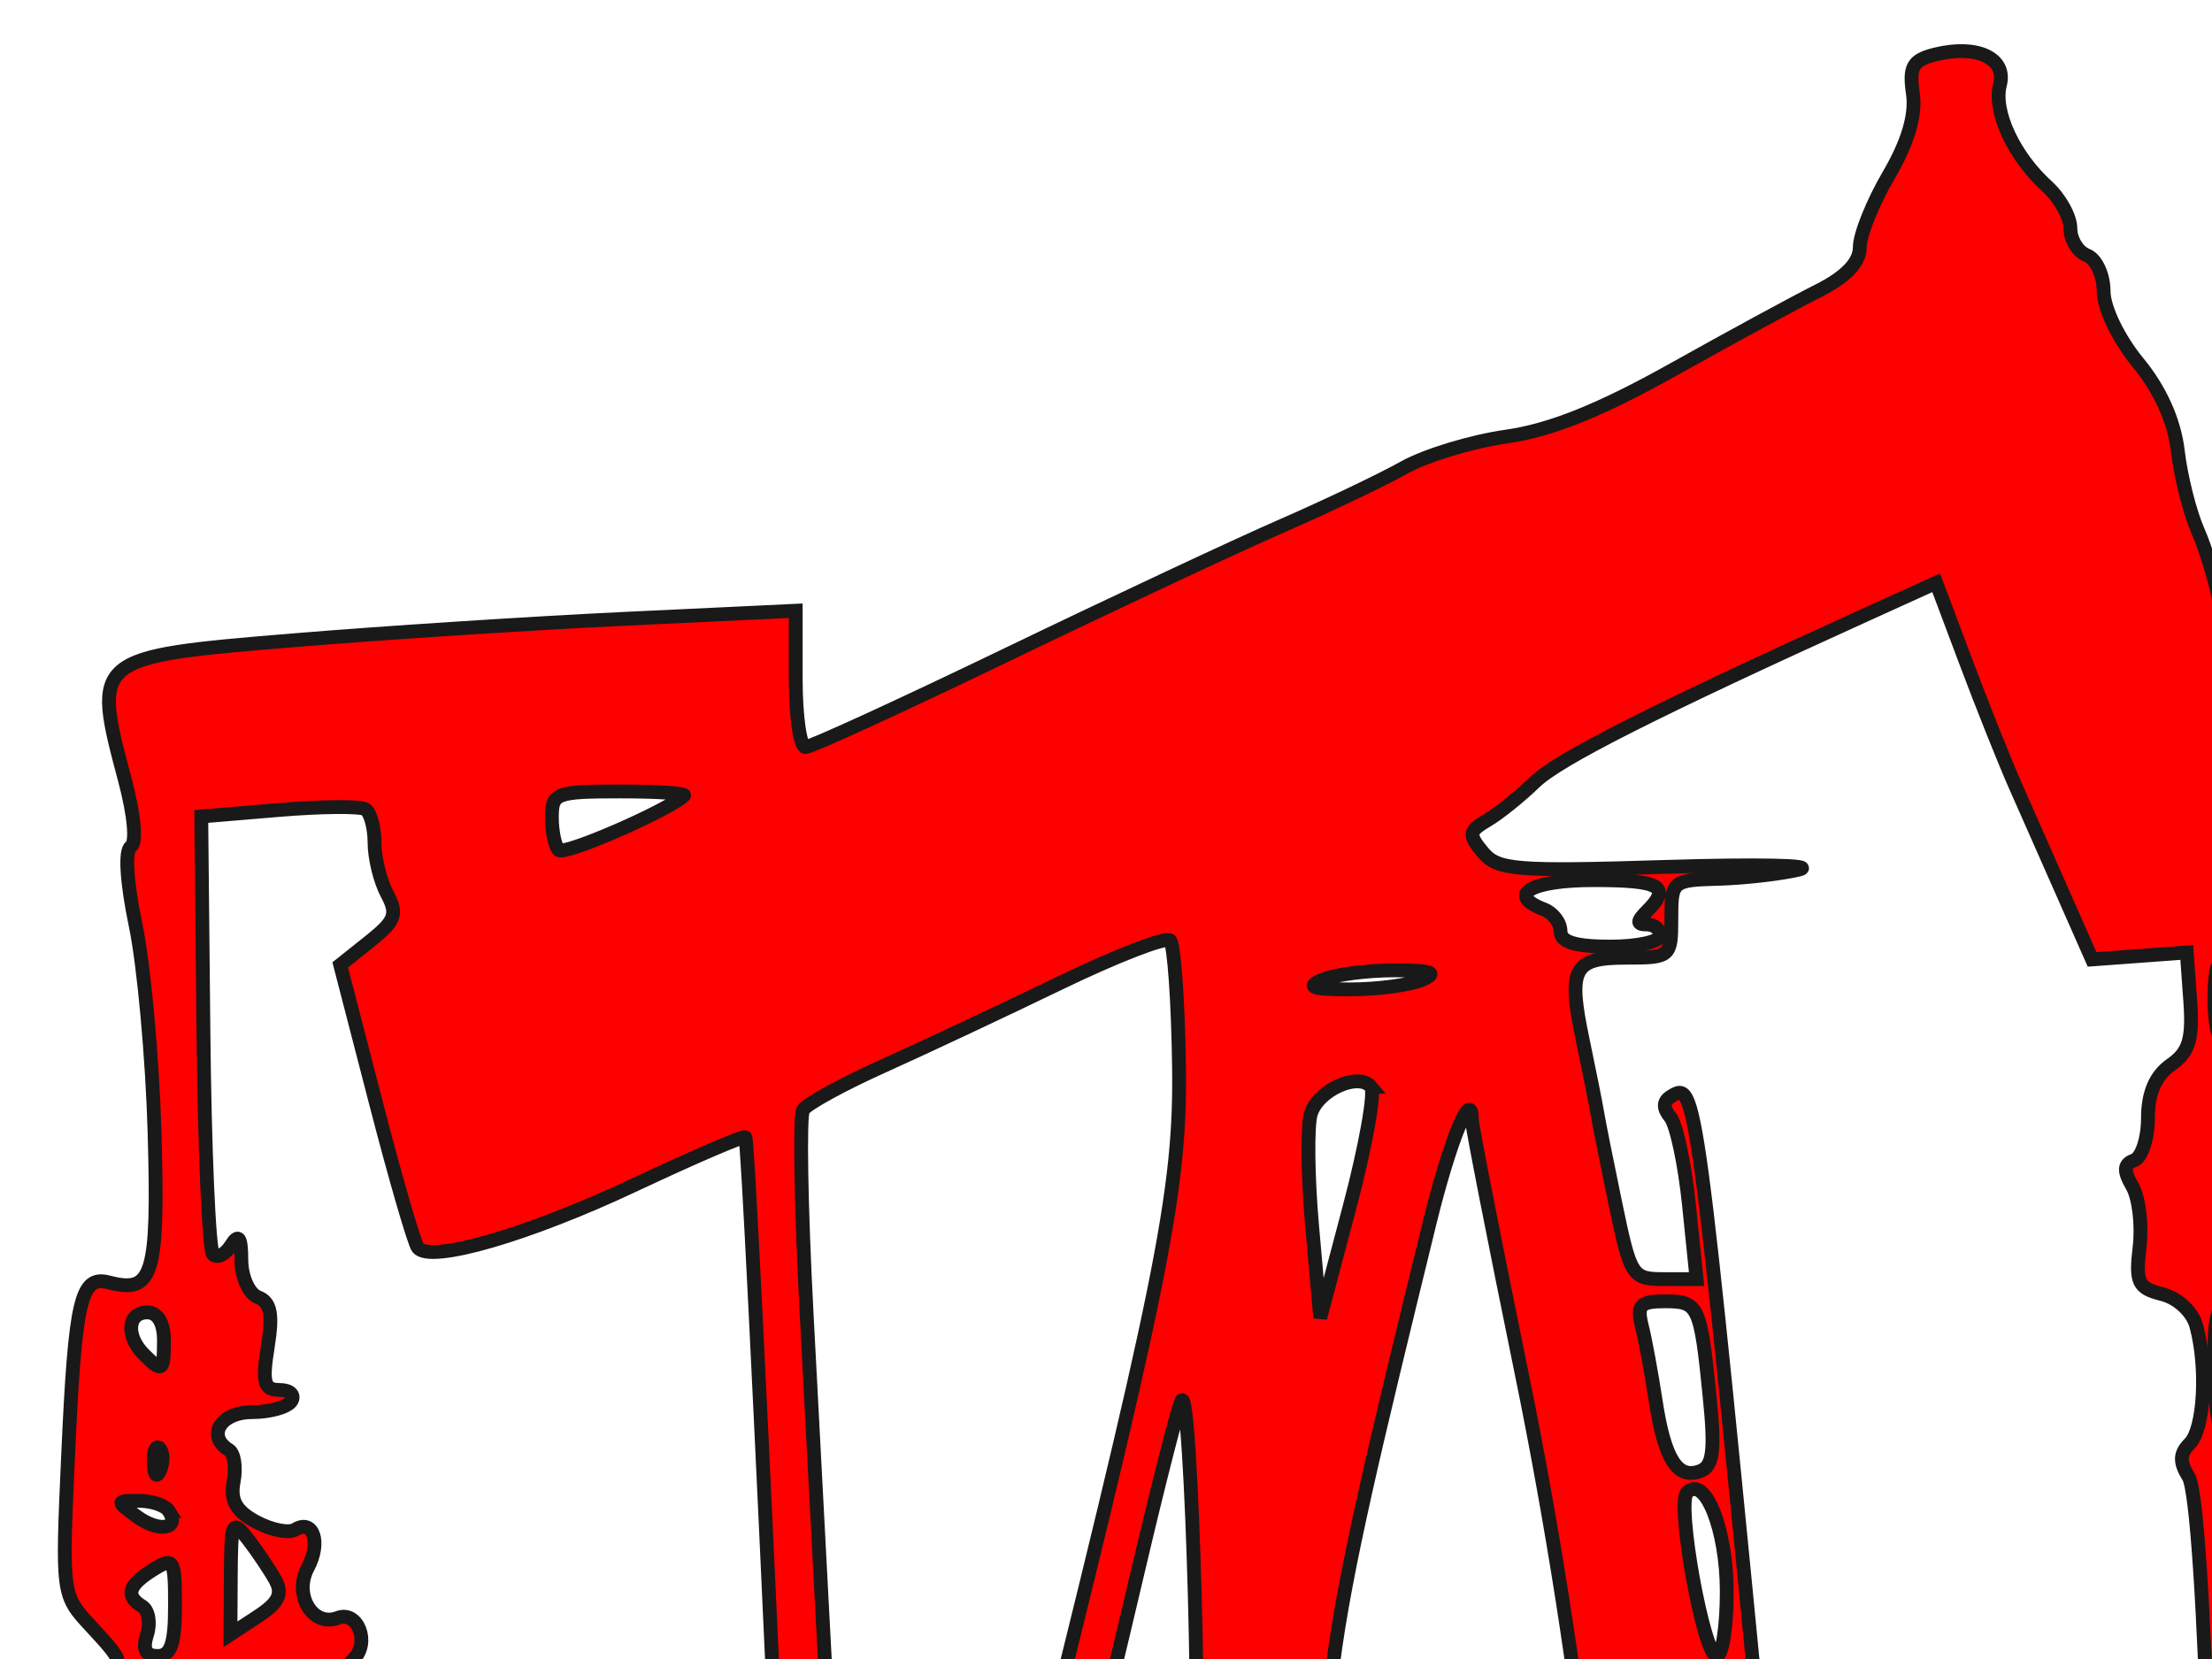 <?xml version="1.0"?><svg width="640" height="480" xmlns="http://www.w3.org/2000/svg">
 <g>
  <title>Layer 1</title>
  <g id="layer1">
   <path stroke-width="4" stroke="#191919" fill="#ff0000" id="path2396" d="m18.571,564.109l0,-81.776l8.017,0c9.992,0 9.969,-0.779 -0.343,-11.861c-8.321,-8.943 -8.351,-9.171 -6.545,-49.267c2.045,-45.389 3.665,-52.286 11.786,-50.162c12.771,3.34 14.399,-1.968 13.239,-43.174c-0.608,-21.586 -3.072,-48.65 -5.476,-60.141c-2.599,-12.424 -3.171,-21.634 -1.411,-22.722c1.741,-1.076 1.041,-9.044 -1.701,-19.347c-9.433,-35.445 -9.246,-35.6 48.772,-40.403c26.129,-2.163 69.516,-4.971 96.414,-6.241l48.905,-2.308l0,19.726c0,10.849 1.277,19.726 2.838,19.726c1.561,0 27.898,-12.084 58.526,-26.853c30.629,-14.769 66.375,-31.516 79.437,-37.214c13.062,-5.699 28.895,-13.252 35.184,-16.784c6.29,-3.533 19.635,-7.582 29.656,-8.998c12.776,-1.806 27.177,-7.588 48.196,-19.351c16.487,-9.226 35.387,-19.491 42.002,-22.811c8.019,-4.025 12.026,-8.225 12.026,-12.605c0,-3.613 3.766,-12.996 8.369,-20.851c5.554,-9.476 7.908,-17.423 6.999,-23.62c-1.136,-7.74 -0.051,-9.67 6.334,-11.273c12.138,-3.046 20.873,1.007 18.849,8.746c-2.009,7.681 4.02,20.664 13.638,29.368c3.708,3.356 6.742,8.809 6.742,12.119c0,3.31 2.165,6.848 4.81,7.863c2.646,1.015 4.81,5.692 4.81,10.393c0,4.826 4.327,13.797 9.94,20.606c6.419,7.788 10.5,16.849 11.52,25.584c0.869,7.439 3.492,17.855 5.829,23.146c2.337,5.291 5.237,14.964 6.446,21.495l2.198,11.875l20.516,-1.916c25.808,-2.41 27.777,3.341 3.04,8.877c-9.612,2.151 -18.075,5.502 -18.807,7.446c-0.731,1.944 -0.319,15.079 0.915,29.19c1.235,14.11 1.871,27.82 1.414,30.466c-0.457,2.646 -0.942,8.012 -1.077,11.925c-0.171,4.958 -1.704,6.555 -5.056,5.269c-3.795,-1.456 -4.81,0.935 -4.81,11.325c0,15.505 6.21,17.995 6.853,2.748c0.242,-5.732 2.293,6.173 4.559,26.457c2.266,20.284 5.127,40.142 6.357,44.128c1.882,6.095 0.646,7.804 -7.766,10.736c-9.482,3.305 -10.003,4.362 -10.003,20.277c0,9.234 0.734,17.524 1.631,18.421c0.897,0.897 2.336,41.83 3.199,90.962c0.863,49.132 2.674,90.437 4.026,91.788c1.351,1.352 18.312,2.87 37.689,3.375l35.232,0.918l0.942,23.25l0.942,23.25l-352.901,0l-352.901,0l0,-81.776zm171.092,32.871c5.088,-7.178 5.141,-7.182 10.172,-0.802c5.012,6.356 5.113,6.341 11.239,-1.603c3.4,-4.409 6.214,-9.1 6.253,-10.422c0.039,-1.323 2.458,-2.405 5.376,-2.405c4.783,0 5.1,-4.487 3.226,-45.698c-6.404,-140.831 -9.649,-206.151 -10.284,-207.011c-0.392,-0.531 -14.887,5.701 -32.21,13.85c-30.631,14.409 -58.722,22.568 -62.506,18.155c-1.027,-1.197 -6.507,-20.106 -12.18,-42.02l-10.313,-39.843l8.604,-6.861c7.368,-5.875 8.081,-7.838 4.964,-13.662c-2.002,-3.741 -3.64,-10.419 -3.64,-14.84c0,-4.421 -1.202,-8.782 -2.671,-9.69c-1.469,-0.908 -12.75,-0.806 -25.067,0.227l-22.396,1.878l0.631,62.269c0.347,34.248 1.604,63.242 2.793,64.431c1.189,1.189 3.504,0.039 5.145,-2.556c2.259,-3.572 2.995,-2.551 3.033,4.202c0.027,4.92 2.199,9.745 4.843,10.759c3.63,1.393 4.309,4.872 2.797,14.33c-1.658,10.369 -1.079,12.491 3.412,12.491c2.975,0 4.518,1.443 3.428,3.207c-1.09,1.764 -6.226,3.207 -11.413,3.207c-9.069,0 -13.249,6.883 -6.655,10.958c1.527,0.944 2.138,5.055 1.358,9.137c-1.043,5.454 0.691,8.549 6.538,11.679c4.376,2.342 9.438,3.343 11.248,2.224c5.254,-3.247 7.569,3.734 3.66,11.037c-4.212,7.869 1.456,17.282 8.727,14.492c5.719,-2.195 9.337,7.146 4.601,11.881c-5.026,5.026 -4.554,11.971 0.814,11.971c7.276,0 8.46,19.138 1.455,23.513c-3.246,2.027 -5.901,6.056 -5.901,8.954c0,2.898 -2.679,5.969 -5.954,6.825c-8.371,2.189 -13.747,18.702 -8.448,25.949c3.768,5.153 4.458,5.176 9.317,0.316c2.905,-2.905 7.554,-4.364 10.413,-3.267c4.685,1.798 4.648,2.552 -0.397,8.127c-5.812,6.423 -4.359,12.963 2.881,12.963c2.326,0 5.956,2.082 8.067,4.626c2.621,3.159 9.966,4.539 23.157,4.352c16.924,-0.24 20.173,0.737 26.218,7.882c6.085,7.193 11.971,10.924 18.535,11.749c1.108,0.139 4.316,-2.994 7.129,-6.962zm105.13,-60.13c41.695,-166.477 46.831,-191.793 46.327,-228.335c-0.26,-18.874 -1.416,-35.259 -2.568,-36.411c-1.152,-1.152 -15.534,4.407 -31.96,12.352c-16.426,7.946 -39.41,18.74 -51.076,23.986c-11.666,5.247 -22.082,10.949 -23.147,12.671c-1.065,1.723 -0.612,28.239 1.007,58.925c1.618,30.686 4.647,88.263 6.73,127.948c4.515,86.01 6.026,90.711 28.603,89.027l11.224,-0.837l14.859,-59.328zm25.655,57.768c5.794,-0.03 8.984,-2.107 10.164,-6.616c1.591,-6.083 0.483,-6.501 -14.859,-5.612c-14.71,0.852 -16.7,1.824 -17.661,8.624c-0.939,6.64 -0.083,7.395 6.414,5.656c4.124,-1.104 11.298,-2.027 15.942,-2.051zm318.736,-79.208c-1.467,-51.007 -3.733,-84.557 -5.953,-88.11c-2.684,-4.297 -2.597,-6.725 0.345,-9.667c4.159,-4.159 5.147,-21.824 1.898,-33.948c-1.111,-4.145 -5.342,-8.104 -9.878,-9.242c-6.977,-1.751 -7.768,-3.393 -6.549,-13.594c0.763,-6.381 -0.184,-14.317 -2.104,-17.634c-2.613,-4.514 -2.482,-6.396 0.518,-7.483c2.205,-0.798 4.009,-6.3 4.009,-12.227c0,-7.249 2.165,-12.291 6.616,-15.409c5.29,-3.705 6.415,-7.428 5.612,-18.575l-1.004,-13.941l-13.695,1.005l-13.695,1.005l-8.251,-18.69c-4.538,-10.279 -10.805,-24.462 -13.925,-31.517c-3.121,-7.055 -9.558,-23.164 -14.305,-35.798l-8.631,-22.97l-19.87,9.018c-61.761,28.032 -89.417,42.015 -96.289,48.683c-4.24,4.114 -10.417,9.075 -13.726,11.023c-5.377,3.165 -5.512,4.151 -1.274,9.258c4.273,5.148 9.522,5.567 52.892,4.223c26.482,-0.821 43.819,-0.468 38.528,0.785c-5.291,1.253 -15.754,2.448 -23.25,2.657c-13.366,0.372 -13.629,0.596 -13.629,11.604c0,10.972 -0.291,11.224 -12.928,11.224c-15.514,0 -17.095,3.007 -12.662,24.082c1.851,8.802 3.72,18.169 4.152,20.814c0.432,2.646 2.811,14.551 5.287,26.457c4.33,20.825 4.861,21.647 13.976,21.647l9.475,0l-2.203,-21.507c-1.212,-11.829 -3.646,-23.246 -5.409,-25.37c-2.148,-2.588 -2.094,-4.549 0.163,-5.944c7.324,-4.526 7.275,-4.888 28.015,207.666c3.061,31.368 6.372,58.339 7.358,59.934c3.077,4.979 19.3,7.057 67.352,8.629c25.55,0.836 47.076,2.141 47.836,2.901c6.571,6.571 7.363,-5.759 5.199,-80.99zm-174.444,71.97c1.107,-1.725 1.5,-5.502 0.874,-8.393c-0.626,-2.891 -3.333,-29.068 -6.015,-58.171c-2.965,-32.163 -10.539,-80.534 -19.314,-123.345c-7.94,-38.737 -14.437,-71.856 -14.437,-73.599c0,-9.518 -6.414,6.246 -12.282,30.184c-32.129,131.081 -32.999,137.784 -27.322,210.703l2.048,26.306l16.373,1.243c22.684,1.722 57.648,-1.146 60.075,-4.927zm-369.204,-9.029c0,-1.868 -1.443,-2.504 -3.207,-1.414c-1.764,1.09 -3.207,2.618 -3.207,3.396c0,0.778 1.443,1.414 3.207,1.414c1.764,0 3.207,-1.528 3.207,-3.396zm243.807,-23.061c1.945,-7.496 4.587,-17.959 5.873,-23.25c2.849,-11.728 -0.449,-133.442 -3.432,-126.673c-1.166,2.646 -6.696,24.292 -12.289,48.104c-5.593,23.811 -14.184,59.528 -19.092,79.371l-8.923,36.078l17.163,0l17.163,0l3.536,-13.629zm164.649,-51.588c-1.127,-8.225 -3.451,-14.955 -5.164,-14.955c-1.713,0 -2.323,2.062 -1.356,4.583c0.967,2.52 2.738,9.803 3.935,16.184c3.089,16.464 5.037,12.082 2.585,-5.812zm-453.353,-39.034c0,-13.656 -0.356,-14.236 -6.414,-10.453c-7.158,4.47 -8.039,7.494 -3.076,10.561c1.836,1.134 2.46,4.827 1.387,8.207c-1.355,4.27 -0.417,6.144 3.076,6.144c3.821,0 5.026,-3.468 5.026,-14.458zm448.968,-4.17c0,-18.042 -6.322,-33.842 -11.479,-28.686c-3.166,3.166 4.824,47.315 8.563,47.315c1.604,0 2.916,-8.383 2.916,-18.629zm-419.933,-3.346c-1.6,-2.906 -5.134,-8.171 -7.853,-11.698c-4.641,-6.022 -4.95,-5.381 -5.045,10.496l-0.102,16.91l7.955,-5.212c5.985,-3.922 7.234,-6.52 5.045,-10.496zm-30.775,-19.937c-1.015,-1.642 -4.922,-2.985 -8.683,-2.985c-6.673,0 -6.688,0.109 -0.648,4.526c6.422,4.696 12.559,3.683 9.33,-1.541zm-2.736,-18.151c-1.066,-1.066 -1.824,0.828 -1.684,4.209c0.154,3.736 0.914,4.496 1.938,1.938c0.926,-2.315 0.812,-5.081 -0.253,-6.147zm448.498,-14.885c-2.657,-26.501 -3.205,-27.673 -12.939,-27.673c-7.174,0 -8.191,1.101 -6.668,7.216c0.989,3.969 2.785,13.71 3.992,21.647c2.559,16.825 6.346,22.779 12.893,20.267c3.723,-1.429 4.285,-5.858 2.721,-21.456zm-447.228,-16.449c0,-4.989 -1.817,-8.017 -4.81,-8.017c-5.773,0 -6.313,6.835 -0.962,12.186c5.308,5.308 5.772,4.973 5.772,-4.169zm349.258,-73.276c-3.593,-4.319 -15.215,0.83 -17.398,7.709c-1.093,3.443 -0.934,18.161 0.353,32.707l2.34,26.446l8.485,-32.069c4.667,-17.638 7.465,-33.295 6.219,-34.793zm14.727,-30.949c4.838,-2.079 2.867,-2.756 -8.017,-2.756c-7.937,0 -17.317,1.24 -20.845,2.756c-4.838,2.079 -2.867,2.756 8.017,2.756c7.937,0 17.317,-1.24 20.845,-2.756zm68.949,-12.828c0,-1.764 -1.732,-3.207 -3.848,-3.207c-2.993,0 -2.993,-0.855 0,-3.848c7.123,-7.123 3.94,-8.979 -15.393,-8.979c-18.204,0 -25.434,4.239 -14.431,8.461c2.646,1.015 4.81,3.856 4.81,6.313c0,3.157 4.234,4.467 14.431,4.467c7.937,0 14.431,-1.443 14.431,-3.207zm-282.476,-40.472c0.735,-0.67 -7.563,-1.218 -18.44,-1.218c-18.58,0 -19.776,0.453 -19.776,7.483c0,4.116 0.897,8.38 1.994,9.477c1.62,1.62 31.345,-11.298 36.222,-15.742z"/>
  </g>
 </g>
</svg>